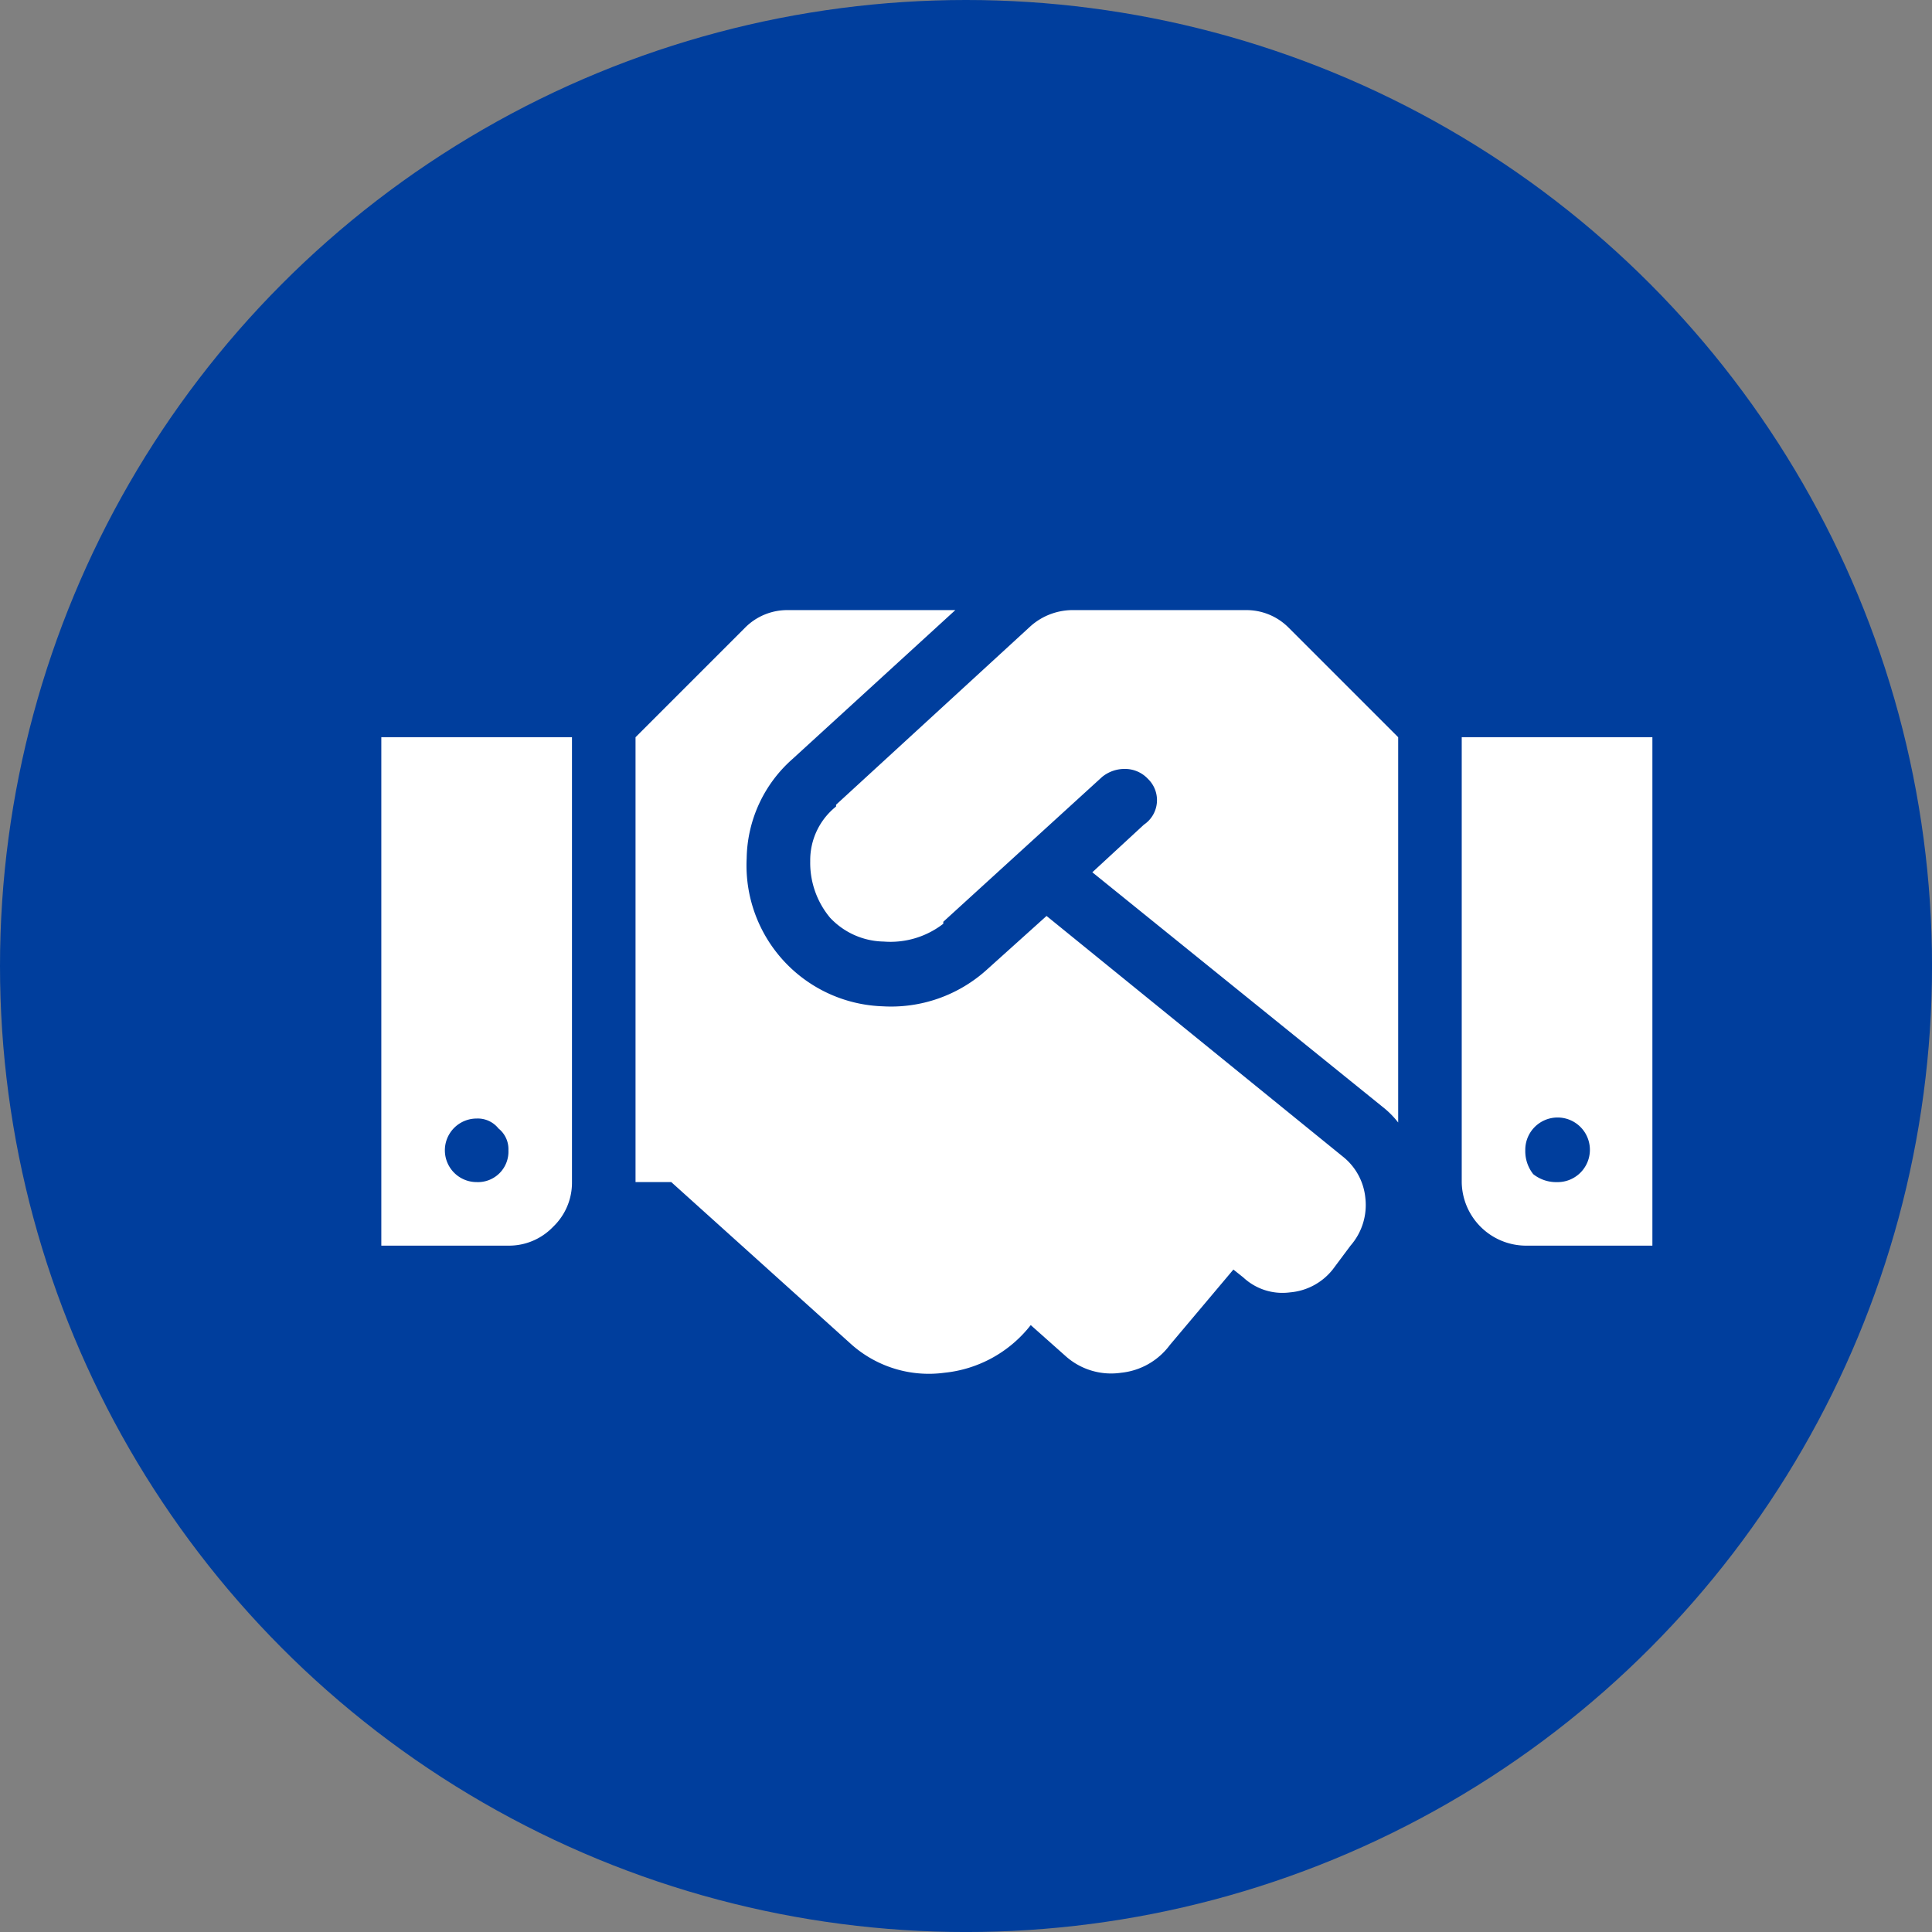 <svg xmlns="http://www.w3.org/2000/svg" width="75.999" height="75.999" viewBox="0 0 75.999 75.999">
  <rect x="0" y="0" width="75.999" height="75.999" fill="#808080" stroke="none"/>
  <g id="グループ_4995" data-name="グループ 4995" transform="translate(-165 -351)">
    <circle id="楕円形_20" data-name="楕円形 20" cx="38" cy="38" r="38" transform="translate(165 351)" fill="#003e9d"/>
    <path id="handshake" d="M33.984,0A2.338,2.338,0,0,1,35.7.7L40,5V20.156a3.536,3.536,0,0,0-.625-.625L27.969,10.313,30,8.438a1.161,1.161,0,0,0,.156-1.8,1.235,1.235,0,0,0-.9-.391,1.4,1.4,0,0,0-.9.313l-6.25,5.7v.078a3.393,3.393,0,0,1-2.344.7,2.959,2.959,0,0,1-2.109-.937,3.367,3.367,0,0,1-.781-2.227,2.7,2.7,0,0,1,1.016-2.148V7.656L25.547.625A2.5,2.5,0,0,1,27.266,0ZM42.5,5H50V25H45a2.535,2.535,0,0,1-2.5-2.5Zm2.813,17.188a1.454,1.454,0,0,0,.938.313A1.271,1.271,0,1,0,45,21.25,1.454,1.454,0,0,0,45.313,22.188ZM0,25V5H7.5V22.5a2.4,2.4,0,0,1-.742,1.758A2.4,2.4,0,0,1,5,25Zm4.609-4.609A1.04,1.04,0,0,0,3.75,20a1.25,1.25,0,1,0,0,2.5A1.2,1.2,0,0,0,5,21.25,1.04,1.04,0,0,0,4.609,20.391Zm33.2,1.094a2.368,2.368,0,0,1,.9,1.641A2.428,2.428,0,0,1,38.125,25l-.7.938a2.4,2.4,0,0,1-1.68.9,2.256,2.256,0,0,1-1.836-.586l-.391-.312-2.5,2.969A2.728,2.728,0,0,1,29.1,30a2.685,2.685,0,0,1-2.148-.625l-1.406-1.25A4.937,4.937,0,0,1,22.148,30a4.587,4.587,0,0,1-3.633-1.094L11.406,22.5H10V5L14.3.7A2.338,2.338,0,0,1,16.016,0h6.563L16.172,5.859a5.314,5.314,0,0,0-1.8,3.906,5.544,5.544,0,0,0,5.352,5.82,5.613,5.613,0,0,0,4.1-1.445l2.344-2.109ZM50,30" transform="translate(180 375)" fill="#fff"/>
  </g>
</svg>
